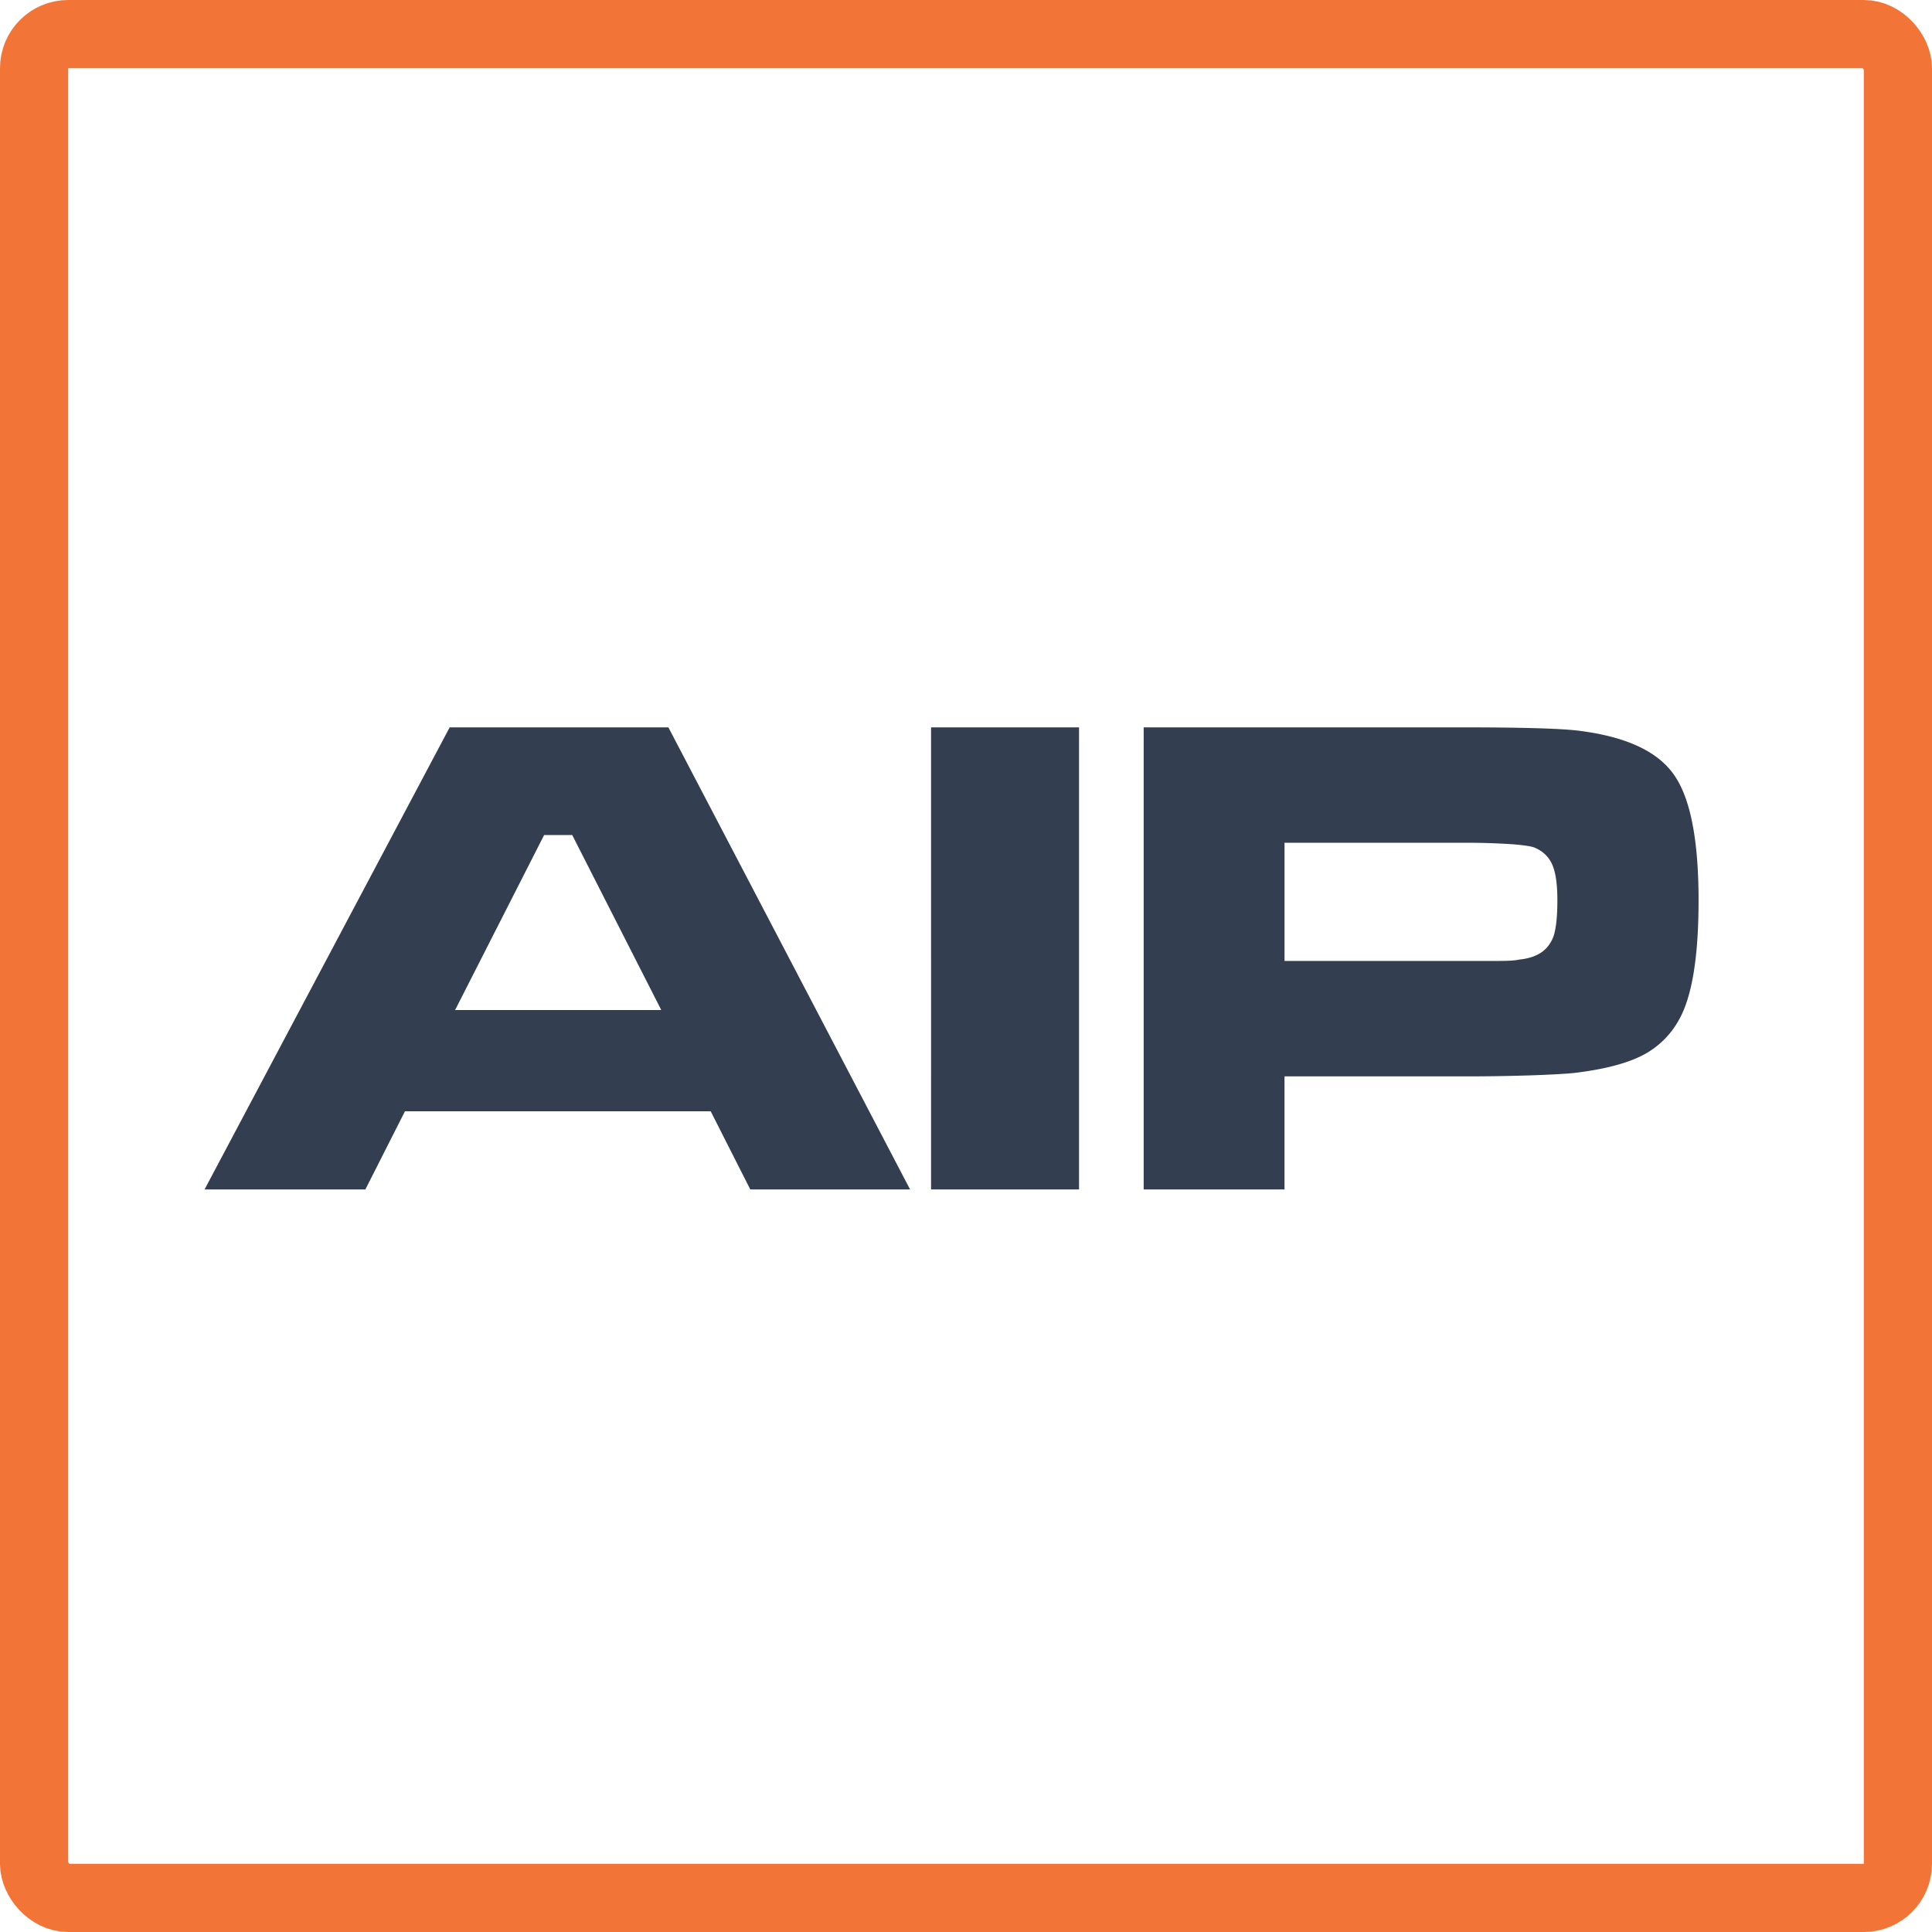 <?xml version="1.0" encoding="UTF-8"?>
<svg xmlns="http://www.w3.org/2000/svg" width="85" height="85" fill="none">
  <rect x="1.5" y="1.5" width="82" height="82" rx="1.5" stroke="#F37437" stroke-width="3"></rect>
  <path d="M50.317 52.331V32h13.927c2.82 0 4.597.055 5.332.164 2.016.268 3.376.913 4.081 1.936.715 1.023 1.073 2.86 1.073 5.511 0 2.512-.293 4.275-.88 5.288a3.815 3.815 0 0 1-1.652 1.564c-.705.347-1.689.595-2.95.744-.407.04-1.047.075-1.921.105a89.9 89.9 0 0 1-3.024.044h-7.79v4.975h-6.196zm6.197-10.054H65.912c.467 0 .774-.02.923-.06.328-.03.611-.109.85-.238.297-.158.516-.412.655-.76.119-.347.178-.883.178-1.608 0-.705-.074-1.226-.223-1.564-.149-.347-.412-.6-.79-.76-.158-.059-.5-.109-1.027-.148a31.08 31.08 0 0 0-2.22-.06h-7.744v5.198zM40.964 32h6.509v20.331h-6.51V32zM33.01 52.331l-1.743-3.44h-13.45l-1.742 3.44H9L19.784 32h9.622L40.04 52.331h-7.03zm-3.917-7.894-3.918-7.7H23.94l-3.917 7.7h9.07z" fill="#343E51"></path>
</svg>
